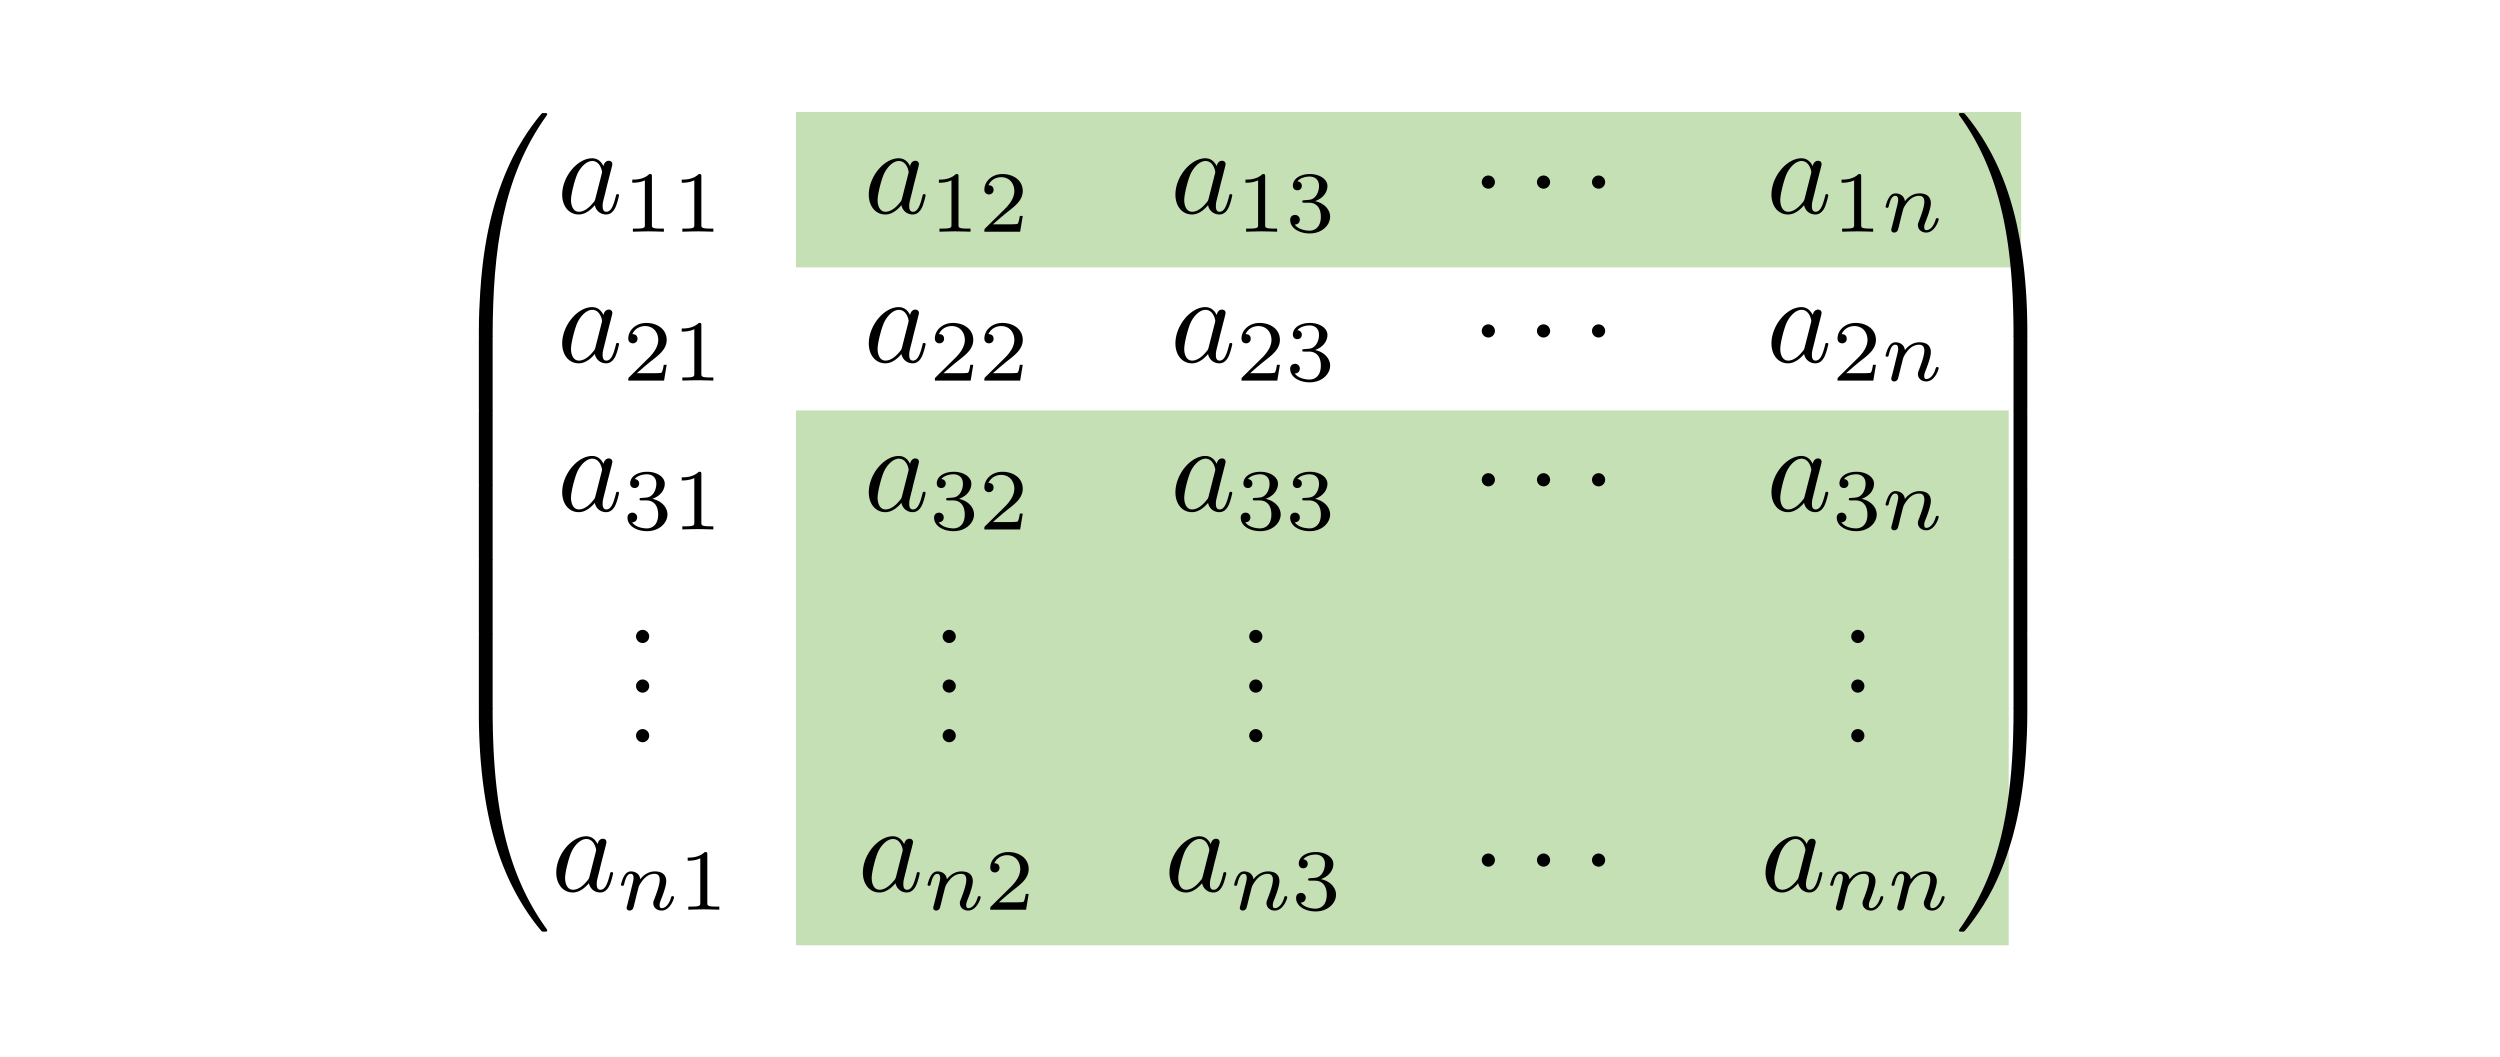 <?xml version="1.0" encoding="UTF-8"?>
<svg xmlns="http://www.w3.org/2000/svg" width="402" height="170" overflow="hidden">
  <path fill="#C5E0B4" d="M128 66h195v86H128zM128 18h197v25H128z"></path>
  <path d="M78.657 54.272c.439 0 .559 0 .559-.279.04-13.987 1.656-25.598 8.639-35.355.14-.18.14-.219.14-.259 0-.199-.14-.199-.46-.199-.319 0-.359 0-.399.039-.08.06-2.613 2.973-4.628 6.984-2.634 5.267-4.29 11.312-5.028 18.574-.06.619-.48 4.769-.48 9.498v.778c.02.219.14.219.56.219h1.097"></path>
  <path d="M79.216 54.408c0-.518-.02-.539-.56-.539H77.56c-.54 0-.56.02-.56.54V65.7c0 .518.02.538.56.538h1.097c.539 0 .559-.02.559-.538V54.408"></path>
  <path d="M79.216 66.378c0-.518-.02-.538-.56-.538H77.56c-.54 0-.56.02-.56.538v11.293c0 .519.02.539.56.539h1.097c.539 0 .559-.02.559-.539V66.378"></path>
  <path d="M79.216 78.349c0-.52-.02-.539-.56-.539H77.56c-.54 0-.56.02-.56.539V89.64c0 .52.02.54.56.54h1.097c.539 0 .559-.02.559-.54V78.35"></path>
  <path d="M79.216 90.319c0-.519-.02-.539-.56-.539H77.56c-.54 0-.56.02-.56.539v11.293c0 .519.02.538.56.538h1.097c.539 0 .559-.02.559-.538V90.319"></path>
  <path d="M79.216 102.282c0-.519-.02-.539-.56-.539H77.56c-.54 0-.56.02-.56.539v11.293c0 .519.02.538.56.538h1.097c.539 0 .559-.02.559-.538v-11.293"></path>
  <path d="M77.56 113.715c-.42 0-.54 0-.56.22v.778c0 12.19 2.176 19.333 2.794 21.348 1.357 4.43 3.572 9.098 6.904 13.208.299.36.379.459.459.499.04.02.06.04.378.04.32 0 .46 0 .46-.2 0-.04 0-.08-.12-.259-6.644-9.218-8.64-20.31-8.66-35.355 0-.28-.12-.28-.558-.28H77.56M97.046 26.728c-.359-.738-.938-1.277-1.836-1.277-2.334 0-4.808 2.933-4.808 5.846 0 1.875 1.097 3.192 2.654 3.192.399 0 1.396-.08 2.593-1.496.16.838.858 1.496 1.816 1.496.698 0 1.157-.459 1.477-1.097.339-.718.598-1.936.598-1.975 0-.2-.18-.2-.24-.2-.199 0-.219.08-.279.359-.339 1.297-.698 2.474-1.516 2.474-.539 0-.599-.519-.599-.918 0-.438.04-.598.26-1.476.22-.838.26-1.037.439-1.796l.718-2.793c.14-.559.14-.598.14-.678 0-.339-.24-.539-.579-.539-.479 0-.778.439-.838.878Zm-1.297 5.167c-.1.359-.1.399-.399.738-.878 1.098-1.696 1.417-2.254 1.417-.998 0-1.277-1.097-1.277-1.875 0-.998.638-3.452 1.097-4.369.619-1.178 1.517-1.916 2.315-1.916 1.296 0 1.576 1.636 1.576 1.756 0 .119-.04.239-.06.339l-.998 3.91M104.826 28.378c0-.377-.028-.391-.419-.391-.894.879-2.164.894-2.737.894v.503c.335 0 1.257 0 2.025-.391v7.12c0 .461 0 .643-1.396.643h-.53v.503c.25-.014 1.968-.057 2.484-.057.433 0 2.193.043 2.5.057v-.503h-.53c-1.397 0-1.397-.182-1.397-.643v-7.735M112.777 28.378c0-.377-.028-.391-.419-.391-.893.879-2.164.894-2.736.894v.503c.335 0 1.256 0 2.024-.391v7.12c0 .461 0 .643-1.396.643h-.53v.503a101.96 101.96 0 0 1 2.485-.057c.433 0 2.192.043 2.5.057v-.503h-.531c-1.397 0-1.397-.182-1.397-.643v-7.735M146.346 26.728c-.359-.738-.938-1.277-1.836-1.277-2.334 0-4.808 2.933-4.808 5.846 0 1.875 1.097 3.192 2.654 3.192.399 0 1.396-.08 2.594-1.496.16.838.857 1.496 1.815 1.496.698 0 1.157-.459 1.477-1.097.339-.718.598-1.936.598-1.975 0-.2-.18-.2-.24-.2-.199 0-.219.08-.279.359-.339 1.297-.698 2.474-1.516 2.474-.539 0-.599-.519-.599-.918 0-.438.04-.598.26-1.476.22-.838.26-1.037.439-1.796l.718-2.793c.14-.559.14-.598.14-.678 0-.339-.24-.539-.579-.539-.479 0-.778.439-.838.878Zm-1.297 5.167c-.1.359-.1.399-.399.738-.878 1.098-1.696 1.417-2.254 1.417-.998 0-1.277-1.097-1.277-1.875 0-.998.638-3.452 1.097-4.369.619-1.178 1.517-1.916 2.315-1.916 1.296 0 1.576 1.636 1.576 1.756 0 .119-.04.239-.06.339l-.998 3.91M154.126 28.378c0-.377-.028-.391-.419-.391-.894.879-2.164.894-2.737.894v.503c.335 0 1.257 0 2.025-.391v7.12c0 .461 0 .643-1.396.643h-.53v.503c.25-.014 1.968-.057 2.485-.057.433 0 2.192.043 2.499.057v-.503h-.53c-1.397 0-1.397-.182-1.397-.643v-7.735M164.458 34.718h-.475c-.041.306-.181 1.13-.363 1.27-.111.084-1.187.084-1.382.084h-2.569c1.466-1.299 1.955-1.69 2.792-2.346 1.034-.824 1.997-1.69 1.997-3.016 0-1.689-1.48-2.723-3.267-2.723-1.731 0-2.905 1.215-2.905 2.499 0 .713.601.782.74.782.336 0 .74-.237.74-.74 0-.251-.097-.74-.823-.74.433-.991 1.382-1.298 2.038-1.298 1.397 0 2.123 1.089 2.123 2.22 0 1.215-.866 2.178-1.312 2.681l-3.366 3.323c-.14.125-.14.154-.14.545h5.754l.418-2.541M195.653 26.728c-.359-.738-.937-1.277-1.835-1.277-2.335 0-4.809 2.933-4.809 5.846 0 1.875 1.098 3.192 2.654 3.192.399 0 1.397-.08 2.594-1.496a1.814 1.814 0 0 0 1.816 1.496c.698 0 1.156-.459 1.476-1.097.339-.718.598-1.936.598-1.975 0-.2-.179-.2-.239-.2-.2 0-.22.08-.28.359-.339 1.297-.698 2.474-1.516 2.474-.538 0-.598-.519-.598-.918 0-.438.039-.598.259-1.476.22-.838.259-1.037.439-1.796l.718-2.793c.14-.559.14-.598.14-.678 0-.339-.24-.539-.579-.539-.479 0-.778.439-.838.878Zm-1.297 5.167c-.099.359-.099.399-.399.738-.878 1.098-1.696 1.417-2.254 1.417-.998 0-1.277-1.097-1.277-1.875 0-.998.638-3.452 1.097-4.369.619-1.178 1.517-1.916 2.315-1.916 1.297 0 1.576 1.636 1.576 1.756 0 .119-.04.239-.06.339l-.998 3.91M203.433 28.378c0-.377-.028-.391-.419-.391-.894.879-2.164.894-2.737.894v.503c.335 0 1.257 0 2.025-.391v7.12c0 .461 0 .643-1.396.643h-.531v.503c.252-.014 1.969-.057 2.486-.057.433 0 2.192.043 2.499.057v-.503h-.531c-1.396 0-1.396-.182-1.396-.643v-7.735M210.519 32.595c1.089 0 1.871.754 1.871 2.248 0 1.731-1.005 2.248-1.815 2.248-.559 0-1.787-.154-2.374-.978.657-.027.81-.488.81-.781a.749.749 0 0 0-.768-.768c-.391 0-.782.237-.782.81 0 1.312 1.452 2.164 3.142 2.164 1.941 0 3.281-1.298 3.281-2.695 0-1.089-.894-2.178-2.429-2.499 1.465-.531 1.996-1.578 1.996-2.43 0-1.103-1.27-1.927-2.82-1.927-1.55 0-2.737.754-2.737 1.871 0 .475.307.74.726.74a.69.69 0 0 0 .712-.712c0-.405-.279-.698-.712-.726.489-.615 1.452-.768 1.969-.768.628 0 1.507.307 1.507 1.522 0 .587-.195 1.228-.558 1.662-.461.53-.852.558-1.55.6-.349.028-.376.028-.446.042-.028 0-.14.028-.14.181 0 .196.125.196.363.196h.754M240.384 29.282c0-.579-.479-1.058-1.057-1.058-.579 0-1.058.479-1.058 1.058 0 .578.479 1.057 1.058 1.057.578 0 1.057-.479 1.057-1.057M249.258 29.282c0-.579-.479-1.058-1.058-1.058-.579 0-1.058.479-1.058 1.058 0 .578.479 1.057 1.058 1.057.579 0 1.058-.479 1.058-1.057M258.109 29.282c0-.579-.479-1.058-1.057-1.058-.579 0-1.058.479-1.058 1.058 0 .578.479 1.057 1.058 1.057.578 0 1.057-.479 1.057-1.057M291.495 26.728c-.359-.738-.938-1.277-1.836-1.277-2.334 0-4.808 2.933-4.808 5.846 0 1.875 1.097 3.192 2.654 3.192.398 0 1.396-.08 2.593-1.496.16.838.858 1.496 1.816 1.496.698 0 1.157-.459 1.477-1.097.338-.718.597-1.936.597-1.975 0-.2-.179-.2-.239-.2-.199 0-.219.08-.279.359-.339 1.297-.698 2.474-1.516 2.474-.539 0-.599-.519-.599-.918 0-.438.04-.598.26-1.476.219-.838.259-1.037.438-1.796l.719-2.793c.14-.559.14-.598.14-.678 0-.339-.24-.539-.579-.539-.479 0-.778.439-.838.878Zm-1.297 5.167c-.1.359-.1.399-.399.738-.878 1.098-1.696 1.417-2.254 1.417-.998 0-1.277-1.097-1.277-1.875 0-.998.638-3.452 1.096-4.369.619-1.178 1.517-1.916 2.315-1.916 1.297 0 1.576 1.636 1.576 1.756 0 .119-.039.239-.06.339l-.997 3.91M299.275 28.378c0-.377-.028-.391-.419-.391-.894.879-2.164.894-2.737.894v.503c.335 0 1.257 0 2.024-.391v7.12c0 .461 0 .643-1.395.643h-.531v.503c.251-.014 1.969-.057 2.485-.057.433 0 2.193.043 2.5.057v-.503h-.531c-1.396 0-1.396-.182-1.396-.643v-7.735M304.252 36.379c-.056.182-.14.53-.14.572 0 .308.251.447.475.447a.685.685 0 0 0 .545-.307c.07-.125.181-.573.251-.866.07-.265.224-.907.307-1.257.084-.307.168-.614.238-.935.153-.572.181-.684.586-1.256.391-.559 1.047-1.285 2.094-1.285.81 0 .824.712.824.977 0 .838-.6 2.388-.824 2.975-.153.39-.209.516-.209.754 0 .739.614 1.2 1.327 1.2 1.396 0 2.01-1.927 2.01-2.136 0-.181-.181-.181-.224-.181-.195 0-.208.083-.265.237-.321 1.117-.921 1.689-1.48 1.689-.293 0-.349-.195-.349-.489 0-.32.07-.502.321-1.131.168-.432.741-1.912.741-2.695 0-1.354-1.076-1.591-1.815-1.591-1.16 0-1.941.712-2.361 1.271-.097-.964-.921-1.271-1.493-1.271-.601 0-.922.433-1.104.754-.307.517-.502 1.313-.502 1.383 0 .181.195.181.237.181.195 0 .21-.042.307-.419.21-.824.475-1.508 1.02-1.508.363 0 .46.307.46.684 0 .265-.125.782-.223 1.159s-.237.95-.307 1.257l-.447 1.787M97.046 50.662c-.359-.739-.938-1.277-1.836-1.277-2.334 0-4.808 2.932-4.808 5.845 0 1.875 1.097 3.193 2.654 3.193.399 0 1.396-.08 2.593-1.497.16.838.858 1.497 1.816 1.497.698 0 1.157-.46 1.477-1.098.339-.718.598-1.935.598-1.975 0-.2-.18-.2-.24-.2-.199 0-.219.08-.279.36-.339 1.297-.698 2.473-1.516 2.473-.539 0-.599-.518-.599-.917 0-.439.04-.599.26-1.477.22-.838.26-1.037.439-1.795L98.323 51c.14-.56.14-.599.14-.679 0-.339-.24-.538-.579-.538-.479 0-.778.438-.838.878Zm-1.297 5.166c-.1.36-.1.4-.399.739-.878 1.097-1.696 1.416-2.254 1.416-.998 0-1.277-1.096-1.277-1.875 0-.998.638-3.451 1.097-4.37.619-1.177 1.517-1.915 2.315-1.915 1.296 0 1.576 1.637 1.576 1.756 0 .12-.04.24-.06.34l-.998 3.91M107.2 58.658h-.475c-.042.307-.182 1.131-.363 1.27-.112.084-1.187.084-1.382.084h-2.57c1.466-1.298 1.955-1.69 2.793-2.345 1.033-.824 1.997-1.69 1.997-3.017 0-1.689-1.48-2.722-3.268-2.722-1.731 0-2.904 1.215-2.904 2.499 0 .712.6.782.74.782.335 0 .74-.238.74-.74 0-.251-.098-.74-.824-.74.433-.992 1.383-1.299 2.039-1.299 1.396 0 2.122 1.09 2.122 2.22 0 1.215-.865 2.179-1.312 2.682l-3.365 3.323c-.14.125-.14.153-.14.544h5.753l.419-2.54M112.777 52.319c0-.378-.028-.391-.419-.391-.893.88-2.164.894-2.736.894v.502c.335 0 1.256 0 2.024-.39v7.12c0 .461 0 .643-1.396.643h-.53v.502c.25-.013 1.968-.056 2.485-.056.433 0 2.192.043 2.5.056v-.502h-.531c-1.397 0-1.397-.182-1.397-.643v-7.735M146.346 50.662c-.359-.739-.938-1.277-1.836-1.277-2.334 0-4.808 2.932-4.808 5.845 0 1.875 1.097 3.193 2.654 3.193.399 0 1.396-.08 2.594-1.497.16.838.857 1.497 1.815 1.497.698 0 1.157-.46 1.477-1.098.339-.718.598-1.935.598-1.975 0-.2-.18-.2-.24-.2-.199 0-.219.08-.279.36-.339 1.297-.698 2.473-1.516 2.473-.539 0-.599-.518-.599-.917 0-.439.04-.599.26-1.477.22-.838.26-1.037.439-1.795l.718-2.793c.14-.56.14-.599.14-.679 0-.339-.24-.538-.579-.538-.479 0-.778.438-.838.878Zm-1.297 5.166c-.1.36-.1.4-.399.739-.878 1.097-1.696 1.416-2.254 1.416-.998 0-1.277-1.096-1.277-1.875 0-.998.638-3.451 1.097-4.37.619-1.177 1.517-1.915 2.315-1.915 1.296 0 1.576 1.637 1.576 1.756 0 .12-.04.24-.06.34l-.998 3.91M156.5 58.658h-.475c-.042.307-.182 1.131-.363 1.27-.112.084-1.187.084-1.382.084h-2.57c1.466-1.298 1.955-1.69 2.793-2.345 1.034-.824 1.996-1.69 1.996-3.017 0-1.689-1.48-2.722-3.267-2.722-1.731 0-2.904 1.215-2.904 2.499 0 .712.6.782.74.782.335 0 .74-.238.74-.74 0-.251-.097-.74-.823-.74.432-.992 1.382-1.299 2.038-1.299 1.396 0 2.122 1.09 2.122 2.22 0 1.215-.865 2.179-1.312 2.682l-3.365 3.323c-.14.125-.14.153-.14.544h5.753l.418-2.54M164.458 58.658h-.475c-.041.307-.181 1.131-.363 1.27-.111.084-1.187.084-1.382.084h-2.569c1.466-1.298 1.955-1.69 2.792-2.345 1.034-.824 1.997-1.69 1.997-3.017 0-1.689-1.48-2.722-3.267-2.722-1.731 0-2.905 1.215-2.905 2.499 0 .712.601.782.74.782.336 0 .74-.238.74-.74 0-.251-.097-.74-.823-.74.433-.992 1.382-1.299 2.038-1.299 1.397 0 2.123 1.09 2.123 2.22 0 1.215-.866 2.179-1.312 2.682l-3.366 3.323c-.14.125-.14.153-.14.544h5.754l.418-2.54M195.653 50.662c-.359-.739-.937-1.277-1.835-1.277-2.335 0-4.809 2.932-4.809 5.845 0 1.875 1.098 3.193 2.654 3.193.399 0 1.397-.08 2.594-1.497a1.814 1.814 0 0 0 1.816 1.497c.698 0 1.156-.46 1.476-1.098.339-.718.598-1.935.598-1.975 0-.2-.179-.2-.239-.2-.2 0-.22.08-.28.36-.339 1.297-.698 2.473-1.516 2.473-.538 0-.598-.518-.598-.917 0-.439.039-.599.259-1.477.22-.838.259-1.037.439-1.795L196.93 51c.14-.56.14-.599.14-.679 0-.339-.24-.538-.579-.538-.479 0-.778.438-.838.878Zm-1.297 5.166c-.099.36-.099.4-.399.739-.878 1.097-1.696 1.416-2.254 1.416-.998 0-1.277-1.096-1.277-1.875 0-.998.638-3.451 1.097-4.37.619-1.177 1.517-1.915 2.315-1.915 1.297 0 1.576 1.637 1.576 1.756 0 .12-.04.24-.06.34l-.998 3.91M205.807 58.658h-.475c-.042.307-.182 1.131-.363 1.27-.112.084-1.187.084-1.382.084h-2.569c1.465-1.298 1.955-1.69 2.792-2.345 1.034-.824 1.997-1.69 1.997-3.017 0-1.689-1.48-2.722-3.267-2.722-1.732 0-2.905 1.215-2.905 2.499 0 .712.601.782.74.782.335 0 .74-.238.74-.74 0-.251-.097-.74-.823-.74.433-.992 1.382-1.299 2.038-1.299 1.397 0 2.123 1.09 2.123 2.22 0 1.215-.866 2.179-1.313 2.682l-3.365 3.323c-.14.125-.14.153-.14.544h5.753l.419-2.54M210.519 56.536c1.089 0 1.871.754 1.871 2.248 0 1.731-1.005 2.247-1.815 2.247-.559 0-1.787-.153-2.374-.977.657-.027.81-.488.81-.781a.749.749 0 0 0-.768-.769c-.391 0-.782.238-.782.81 0 1.313 1.452 2.165 3.142 2.165 1.941 0 3.281-1.299 3.281-2.695 0-1.09-.894-2.178-2.429-2.5 1.465-.53 1.996-1.578 1.996-2.43 0-1.102-1.27-1.926-2.82-1.926-1.55 0-2.737.754-2.737 1.87 0 .476.307.74.726.74.433 0 .712-.32.712-.711 0-.406-.279-.699-.712-.727.489-.614 1.452-.768 1.969-.768.628 0 1.507.308 1.507 1.522 0 .587-.195 1.229-.558 1.663-.461.53-.852.558-1.55.6-.349.028-.376.028-.446.041-.028 0-.14.028-.14.182 0 .196.125.196.363.196h.754M240.384 53.215c0-.579-.479-1.058-1.057-1.058-.579 0-1.058.48-1.058 1.058 0 .579.479 1.058 1.058 1.058.578 0 1.057-.48 1.057-1.058M249.258 53.215c0-.579-.479-1.058-1.058-1.058-.579 0-1.058.48-1.058 1.058 0 .579.479 1.058 1.058 1.058.579 0 1.058-.48 1.058-1.058M258.109 53.215c0-.579-.479-1.058-1.057-1.058-.579 0-1.058.48-1.058 1.058 0 .579.479 1.058 1.058 1.058.578 0 1.057-.48 1.057-1.058M291.495 50.662c-.359-.739-.938-1.277-1.836-1.277-2.334 0-4.808 2.932-4.808 5.845 0 1.875 1.097 3.193 2.654 3.193.398 0 1.396-.08 2.593-1.497.16.838.858 1.497 1.816 1.497.698 0 1.157-.46 1.477-1.098.338-.718.597-1.935.597-1.975 0-.2-.179-.2-.239-.2-.199 0-.219.08-.279.36-.339 1.297-.698 2.473-1.516 2.473-.539 0-.599-.518-.599-.917 0-.439.04-.599.26-1.477.219-.838.259-1.037.438-1.795l.719-2.793c.14-.56.14-.599.14-.679 0-.339-.24-.538-.579-.538-.479 0-.778.438-.838.878Zm-1.297 5.166c-.1.36-.1.4-.399.739-.878 1.097-1.696 1.416-2.254 1.416-.998 0-1.277-1.096-1.277-1.875 0-.998.638-3.451 1.096-4.37.619-1.177 1.517-1.915 2.315-1.915 1.297 0 1.576 1.637 1.576 1.756 0 .12-.039.24-.06.34l-.997 3.91M301.648 58.658h-.474c-.042.307-.182 1.131-.363 1.27-.112.084-1.187.084-1.383.084h-2.569c1.466-1.298 1.955-1.69 2.793-2.345 1.033-.824 1.996-1.69 1.996-3.017 0-1.689-1.48-2.722-3.267-2.722-1.731 0-2.905 1.215-2.905 2.499 0 .712.601.782.741.782.335 0 .74-.238.74-.74 0-.251-.098-.74-.824-.74.433-.992 1.382-1.299 2.039-1.299 1.396 0 2.122 1.09 2.122 2.22 0 1.215-.866 2.179-1.312 2.682l-3.366 3.323c-.14.125-.14.153-.14.544h5.754l.418-2.54M304.252 60.32c-.056.181-.14.53-.14.572 0 .307.251.447.475.447a.685.685 0 0 0 .545-.308c.07-.125.181-.572.251-.865.07-.265.224-.908.307-1.257.084-.307.168-.614.238-.935.153-.573.181-.684.586-1.257.391-.559 1.047-1.285 2.094-1.285.81 0 .824.713.824.978 0 .837-.6 2.387-.824 2.974-.153.39-.209.517-.209.754 0 .74.614 1.2 1.327 1.2 1.396 0 2.01-1.926 2.01-2.135 0-.182-.181-.182-.224-.182-.195 0-.208.084-.265.237-.321 1.117-.921 1.69-1.48 1.69-.293 0-.349-.195-.349-.49 0-.32.07-.501.321-1.13.168-.433.741-1.913.741-2.695 0-1.354-1.076-1.592-1.815-1.592-1.16 0-1.941.713-2.361 1.271-.097-.963-.921-1.27-1.493-1.27-.601 0-.922.432-1.104.753-.307.517-.502 1.313-.502 1.383 0 .182.195.182.237.182.195 0 .21-.043.307-.42.21-.823.475-1.508 1.02-1.508.363 0 .46.308.46.685 0 .265-.125.782-.223 1.158-.098.378-.237.95-.307 1.257l-.447 1.788M97.046 74.595c-.359-.738-.938-1.277-1.836-1.277-2.334 0-4.808 2.933-4.808 5.846 0 1.875 1.097 3.192 2.654 3.192.399 0 1.396-.08 2.593-1.497.16.839.858 1.497 1.816 1.497.698 0 1.157-.46 1.477-1.097.339-.719.598-1.936.598-1.976 0-.2-.18-.2-.24-.2-.199 0-.219.08-.279.36-.339 1.297-.698 2.474-1.516 2.474-.539 0-.599-.519-.599-.918 0-.439.04-.598.26-1.476.22-.838.26-1.038.439-1.796l.718-2.793c.14-.559.14-.598.14-.678 0-.34-.24-.54-.579-.54-.479 0-.778.44-.838.879Zm-1.297 5.167c-.1.36-.1.4-.399.738-.878 1.098-1.696 1.417-2.254 1.417-.998 0-1.277-1.097-1.277-1.876 0-.997.638-3.451 1.097-4.369.619-1.177 1.517-1.915 2.315-1.915 1.296 0 1.576 1.636 1.576 1.755 0 .12-.04.24-.06.34l-.998 3.91M103.96 80.469c1.09 0 1.871.754 1.871 2.248 0 1.731-1.005 2.248-1.815 2.248-.558 0-1.787-.154-2.374-.977.657-.028.81-.49.81-.782a.749.749 0 0 0-.768-.768c-.39 0-.782.237-.782.81 0 1.312 1.453 2.164 3.142 2.164 1.94 0 3.281-1.299 3.281-2.695 0-1.09-.893-2.178-2.43-2.5 1.467-.53 1.998-1.577 1.998-2.43 0-1.102-1.271-1.926-2.821-1.926-1.55 0-2.737.754-2.737 1.871 0 .475.307.74.726.74a.69.69 0 0 0 .712-.712c0-.405-.279-.698-.712-.726.489-.615 1.452-.768 1.969-.768.628 0 1.508.307 1.508 1.522 0 .586-.195 1.229-.558 1.662-.461.53-.852.558-1.55.6-.35.028-.377.028-.447.042-.028 0-.14.028-.14.181 0 .196.126.196.363.196h.754M112.777 76.252c0-.377-.028-.391-.419-.391-.893.88-2.164.894-2.736.894v.503c.335 0 1.256 0 2.024-.391v7.12c0 .461 0 .643-1.396.643h-.53v.503a102.61 102.61 0 0 1 2.485-.056c.433 0 2.192.042 2.5.056v-.503h-.531c-1.397 0-1.397-.182-1.397-.642v-7.736M146.346 74.595c-.359-.738-.938-1.277-1.836-1.277-2.334 0-4.808 2.933-4.808 5.846 0 1.875 1.097 3.192 2.654 3.192.399 0 1.396-.08 2.594-1.497.16.839.857 1.497 1.815 1.497.698 0 1.157-.46 1.477-1.097.339-.719.598-1.936.598-1.976 0-.2-.18-.2-.24-.2-.199 0-.219.08-.279.36-.339 1.297-.698 2.474-1.516 2.474-.539 0-.599-.519-.599-.918 0-.439.04-.598.26-1.476.22-.838.26-1.038.439-1.796l.718-2.793c.14-.559.14-.598.14-.678 0-.34-.24-.54-.579-.54-.479 0-.778.44-.838.879Zm-1.297 5.167c-.1.36-.1.4-.399.738-.878 1.098-1.696 1.417-2.254 1.417-.998 0-1.277-1.097-1.277-1.876 0-.997.638-3.451 1.097-4.369.619-1.177 1.517-1.915 2.315-1.915 1.296 0 1.576 1.636 1.576 1.755 0 .12-.04.24-.06.34l-.998 3.91M153.26 80.469c1.09 0 1.871.754 1.871 2.248 0 1.731-1.005 2.248-1.815 2.248-.558 0-1.787-.154-2.374-.977.657-.028.81-.49.81-.782a.749.749 0 0 0-.767-.768c-.392 0-.783.237-.783.81 0 1.312 1.452 2.164 3.142 2.164 1.941 0 3.281-1.299 3.281-2.695 0-1.09-.893-2.178-2.429-2.5 1.466-.53 1.997-1.577 1.997-2.43 0-1.102-1.27-1.926-2.82-1.926-1.55 0-2.738.754-2.738 1.871 0 .475.307.74.726.74a.69.69 0 0 0 .713-.712c0-.405-.28-.698-.713-.726.49-.615 1.452-.768 1.97-.768.627 0 1.507.307 1.507 1.522 0 .586-.195 1.229-.558 1.662-.461.53-.852.558-1.55.6-.35.028-.377.028-.447.042-.028 0-.14.028-.14.181 0 .196.126.196.363.196h.754M164.458 82.591h-.475c-.041.308-.181 1.131-.363 1.271-.111.084-1.187.084-1.382.084h-2.569c1.466-1.299 1.955-1.69 2.792-2.346 1.034-.824 1.997-1.69 1.997-3.016 0-1.69-1.48-2.723-3.267-2.723-1.731 0-2.905 1.215-2.905 2.5 0 .712.601.781.74.781.336 0 .74-.237.74-.74 0-.25-.097-.74-.823-.74.433-.991 1.382-1.298 2.038-1.298 1.397 0 2.123 1.089 2.123 2.22 0 1.215-.866 2.178-1.312 2.68l-3.366 3.324c-.14.126-.14.154-.14.545h5.754l.418-2.542M195.653 74.595c-.359-.738-.937-1.277-1.835-1.277-2.335 0-4.809 2.933-4.809 5.846 0 1.875 1.098 3.192 2.654 3.192.399 0 1.397-.08 2.594-1.497a1.814 1.814 0 0 0 1.816 1.497c.698 0 1.156-.46 1.476-1.097.339-.719.598-1.936.598-1.976 0-.2-.179-.2-.239-.2-.2 0-.22.08-.28.36-.339 1.297-.698 2.474-1.516 2.474-.538 0-.598-.519-.598-.918 0-.439.039-.598.259-1.476.22-.838.259-1.038.439-1.796l.718-2.793c.14-.559.14-.598.14-.678 0-.34-.24-.54-.579-.54-.479 0-.778.44-.838.879Zm-1.297 5.167c-.099.36-.099.4-.399.738-.878 1.098-1.696 1.417-2.254 1.417-.998 0-1.277-1.097-1.277-1.876 0-.997.638-3.451 1.097-4.369.619-1.177 1.517-1.915 2.315-1.915 1.297 0 1.576 1.636 1.576 1.755 0 .12-.04.24-.06.34l-.998 3.91M202.568 80.469c1.089 0 1.87.754 1.87 2.248 0 1.731-1.005 2.248-1.815 2.248-.558 0-1.787-.154-2.374-.977.657-.028.811-.49.811-.782a.749.749 0 0 0-.768-.768c-.391 0-.782.237-.782.81 0 1.312 1.452 2.164 3.141 2.164 1.941 0 3.282-1.299 3.282-2.695 0-1.09-.894-2.178-2.43-2.5 1.466-.53 1.997-1.577 1.997-2.43 0-1.102-1.271-1.926-2.821-1.926-1.55 0-2.737.754-2.737 1.871 0 .475.307.74.726.74a.69.69 0 0 0 .713-.712c0-.405-.28-.698-.713-.726.49-.615 1.452-.768 1.97-.768.628 0 1.507.307 1.507 1.522 0 .586-.195 1.229-.558 1.662-.461.53-.852.558-1.55.6-.349.028-.377.028-.447.042-.028 0-.139.028-.139.181 0 .196.125.196.363.196h.754M210.519 80.469c1.089 0 1.871.754 1.871 2.248 0 1.731-1.005 2.248-1.815 2.248-.559 0-1.787-.154-2.374-.977.657-.028.81-.49.81-.782a.749.749 0 0 0-.768-.768c-.391 0-.782.237-.782.81 0 1.312 1.452 2.164 3.142 2.164 1.941 0 3.281-1.299 3.281-2.695 0-1.09-.894-2.178-2.429-2.5 1.465-.53 1.996-1.577 1.996-2.43 0-1.102-1.27-1.926-2.82-1.926-1.55 0-2.737.754-2.737 1.871 0 .475.307.74.726.74a.689.689 0 0 0 .712-.712c0-.405-.279-.698-.712-.726.489-.615 1.452-.768 1.969-.768.628 0 1.507.307 1.507 1.522 0 .586-.195 1.229-.558 1.662-.461.53-.852.558-1.55.6-.349.028-.376.028-.446.042-.028 0-.14.028-.14.181 0 .196.125.196.363.196h.754M240.384 77.149c0-.58-.479-1.058-1.057-1.058-.579 0-1.058.479-1.058 1.058 0 .578.479 1.057 1.058 1.057.578 0 1.057-.479 1.057-1.057M249.258 77.149c0-.58-.479-1.058-1.058-1.058-.579 0-1.058.479-1.058 1.058 0 .578.479 1.057 1.058 1.057.579 0 1.058-.479 1.058-1.057M258.109 77.149c0-.58-.479-1.058-1.057-1.058-.579 0-1.058.479-1.058 1.058 0 .578.479 1.057 1.058 1.057.578 0 1.057-.479 1.057-1.057M291.495 74.595c-.359-.738-.938-1.277-1.836-1.277-2.334 0-4.808 2.933-4.808 5.846 0 1.875 1.097 3.192 2.654 3.192.398 0 1.396-.08 2.593-1.497.16.839.858 1.497 1.816 1.497.698 0 1.157-.46 1.477-1.097.338-.719.597-1.936.597-1.976 0-.2-.179-.2-.239-.2-.199 0-.219.08-.279.36-.339 1.297-.698 2.474-1.516 2.474-.539 0-.599-.519-.599-.918 0-.439.04-.598.26-1.476.219-.838.259-1.038.438-1.796l.719-2.793c.14-.559.14-.598.14-.678 0-.34-.24-.54-.579-.54-.479 0-.778.44-.838.879Zm-1.297 5.167c-.1.36-.1.4-.399.738-.878 1.098-1.696 1.417-2.254 1.417-.998 0-1.277-1.097-1.277-1.876 0-.997.638-3.451 1.096-4.369.619-1.177 1.517-1.915 2.315-1.915 1.297 0 1.576 1.636 1.576 1.755 0 .12-.039.24-.06.34l-.997 3.91M298.409 80.469c1.089 0 1.871.754 1.871 2.248 0 1.731-1.005 2.248-1.815 2.248-.558 0-1.787-.154-2.374-.977.657-.028.81-.49.81-.782a.749.749 0 0 0-.768-.768c-.391 0-.782.237-.782.81 0 1.312 1.452 2.164 3.142 2.164 1.941 0 3.281-1.299 3.281-2.695 0-1.09-.894-2.178-2.429-2.5 1.466-.53 1.996-1.577 1.996-2.43 0-1.102-1.27-1.926-2.82-1.926-1.55 0-2.737.754-2.737 1.871 0 .475.307.74.726.74a.689.689 0 0 0 .712-.712c0-.405-.279-.698-.712-.726.489-.615 1.452-.768 1.969-.768.628 0 1.508.307 1.508 1.522 0 .586-.196 1.229-.559 1.662-.461.53-.852.558-1.55.6-.349.028-.376.028-.446.042-.028 0-.14.028-.14.181 0 .196.125.196.363.196h.754M304.252 84.253c-.056.181-.14.53-.14.572 0 .308.251.447.475.447a.685.685 0 0 0 .545-.307c.07-.126.181-.572.251-.866.07-.265.224-.907.307-1.256.084-.307.168-.615.238-.936.153-.572.181-.684.586-1.257.391-.558 1.047-1.284 2.094-1.284.81 0 .824.712.824.977 0 .838-.6 2.388-.824 2.974-.153.391-.209.517-.209.754 0 .74.614 1.201 1.327 1.201 1.396 0 2.01-1.927 2.01-2.136 0-.182-.181-.182-.224-.182-.195 0-.208.084-.265.238-.321 1.117-.921 1.69-1.48 1.69-.293 0-.349-.196-.349-.49 0-.32.07-.502.321-1.13.168-.433.741-1.913.741-2.695 0-1.355-1.076-1.592-1.815-1.592-1.16 0-1.941.712-2.361 1.27-.097-.963-.921-1.27-1.493-1.27-.601 0-.922.433-1.104.754-.307.516-.502 1.312-.502 1.382 0 .182.195.182.237.182.195 0 .21-.042.307-.42.21-.823.475-1.507 1.02-1.507.363 0 .46.307.46.684 0 .265-.125.782-.223 1.159s-.237.95-.307 1.257l-.447 1.787M104.39 102.34c0-.578-.48-1.057-1.058-1.057-.578 0-1.057.479-1.057 1.057 0 .579.478 1.058 1.057 1.058s1.058-.48 1.058-1.058M104.39 110.32c0-.578-.48-1.057-1.058-1.057-.578 0-1.057.479-1.057 1.058 0 .578.478 1.057 1.057 1.057s1.058-.479 1.058-1.057M104.39 118.294c0-.58-.48-1.058-1.058-1.058-.578 0-1.057.479-1.057 1.058 0 .578.478 1.057 1.057 1.057s1.058-.479 1.058-1.057M153.69 102.34c0-.578-.48-1.057-1.058-1.057-.579 0-1.058.479-1.058 1.057 0 .579.48 1.058 1.058 1.058.579 0 1.058-.48 1.058-1.058M153.69 110.32c0-.578-.48-1.057-1.058-1.057-.579 0-1.058.479-1.058 1.058 0 .578.48 1.057 1.058 1.057.579 0 1.058-.479 1.058-1.057M153.69 118.294c0-.58-.48-1.058-1.058-1.058-.579 0-1.058.479-1.058 1.058 0 .578.48 1.057 1.058 1.057.579 0 1.058-.479 1.058-1.057M202.99 102.34c0-.578-.479-1.057-1.058-1.057-.579 0-1.058.479-1.058 1.057 0 .579.479 1.058 1.058 1.058.579 0 1.058-.48 1.058-1.058M202.99 110.32c0-.578-.479-1.057-1.058-1.057-.579 0-1.058.479-1.058 1.058 0 .578.479 1.057 1.058 1.057.579 0 1.058-.479 1.058-1.057M202.99 118.294c0-.58-.479-1.058-1.058-1.058-.579 0-1.058.479-1.058 1.058 0 .578.479 1.057 1.058 1.057.579 0 1.058-.479 1.058-1.057M299.796 102.34c0-.578-.479-1.057-1.057-1.057-.579 0-1.058.479-1.058 1.057 0 .579.479 1.058 1.058 1.058.578 0 1.057-.48 1.057-1.058M299.796 110.32c0-.578-.479-1.057-1.057-1.057-.579 0-1.058.479-1.058 1.058 0 .578.479 1.057 1.058 1.057.578 0 1.057-.479 1.057-1.057M299.796 118.294c0-.58-.479-1.058-1.057-1.058-.579 0-1.058.479-1.058 1.058 0 .578.479 1.057 1.058 1.057.578 0 1.057-.479 1.057-1.057M96.095 135.75c-.359-.738-.937-1.277-1.835-1.277-2.335 0-4.809 2.933-4.809 5.846 0 1.875 1.098 3.192 2.654 3.192.399 0 1.397-.08 2.594-1.496.16.838.858 1.496 1.815 1.496.699 0 1.158-.459 1.477-1.097.34-.719.598-1.936.598-1.976 0-.2-.18-.2-.239-.2-.2 0-.22.08-.28.36-.338 1.297-.698 2.474-1.516 2.474-.538 0-.598-.519-.598-.918 0-.439.04-.598.26-1.476.219-.838.259-1.038.438-1.796l.718-2.793c.14-.559.14-.599.14-.678 0-.34-.24-.54-.579-.54-.479 0-.778.44-.838.879Zm-1.296 5.167c-.1.36-.1.4-.4.738-.877 1.098-1.695 1.417-2.254 1.417-.998 0-1.277-1.097-1.277-1.876 0-.997.639-3.451 1.097-4.369.619-1.177 1.517-1.915 2.315-1.915 1.297 0 1.576 1.636 1.576 1.756 0 .12-.04.239-.06.339l-.997 3.91M100.901 145.4c-.056.182-.14.531-.14.573 0 .307.252.447.475.447a.685.685 0 0 0 .545-.307c.07-.126.181-.573.251-.866.07-.265.224-.907.307-1.257.084-.307.168-.614.238-.935.153-.573.181-.684.586-1.257.391-.558 1.047-1.284 2.095-1.284.81 0 .824.712.824.977 0 .838-.6 2.388-.824 2.974-.154.391-.21.517-.21.754 0 .74.615 1.201 1.327 1.201 1.396 0 2.01-1.927 2.01-2.136 0-.182-.181-.182-.223-.182-.196 0-.21.084-.265.238-.322 1.117-.922 1.69-1.48 1.69-.294 0-.35-.196-.35-.49 0-.32.07-.502.322-1.13.167-.434.74-1.914.74-2.695 0-1.355-1.075-1.592-1.816-1.592-1.159 0-1.94.712-2.36 1.27-.097-.963-.92-1.27-1.493-1.27-.6 0-.922.432-1.103.754-.308.516-.503 1.312-.503 1.382 0 .182.195.182.237.182.196 0 .21-.042.308-.42.209-.823.474-1.507 1.019-1.507.363 0 .46.307.46.684 0 .265-.125.782-.223 1.159s-.237.95-.307 1.256l-.447 1.788M113.735 137.4c0-.377-.028-.391-.419-.391-.893.88-2.164.894-2.737.894v.502c.336 0 1.257 0 2.025-.39v7.12c0 .461 0 .643-1.396.643h-.53v.502c.25-.014 1.968-.055 2.485-.055.433 0 2.192.041 2.5.055v-.502h-.531c-1.397 0-1.397-.182-1.397-.642V137.4M145.395 135.75c-.359-.738-.937-1.277-1.835-1.277-2.334 0-4.809 2.933-4.809 5.846 0 1.875 1.098 3.192 2.654 3.192.399 0 1.397-.08 2.594-1.496.16.838.858 1.496 1.815 1.496.699 0 1.158-.459 1.477-1.097.34-.719.598-1.936.598-1.976 0-.2-.18-.2-.239-.2-.2 0-.22.08-.28.36-.339 1.297-.698 2.474-1.516 2.474-.538 0-.598-.519-.598-.918 0-.439.04-.598.26-1.476.219-.838.258-1.038.438-1.796l.718-2.793c.14-.559.14-.599.14-.678 0-.34-.24-.54-.579-.54-.478 0-.778.44-.838.879Zm-1.296 5.167c-.1.36-.1.4-.4.738-.877 1.098-1.695 1.417-2.254 1.417-.998 0-1.277-1.097-1.277-1.876 0-.997.638-3.451 1.097-4.369.619-1.177 1.517-1.915 2.315-1.915 1.297 0 1.576 1.636 1.576 1.756 0 .12-.04.239-.06.339l-.997 3.91M150.201 145.4c-.055.182-.14.531-.14.573 0 .307.252.447.475.447a.686.686 0 0 0 .545-.307c.07-.126.182-.573.251-.866.07-.265.224-.907.307-1.257.084-.307.168-.614.238-.935.153-.573.181-.684.586-1.257.391-.558 1.047-1.284 2.095-1.284.81 0 .824.712.824.977 0 .838-.601 2.388-.824 2.974-.154.391-.21.517-.21.754 0 .74.614 1.201 1.327 1.201 1.396 0 2.01-1.927 2.01-2.136 0-.182-.18-.182-.223-.182-.195 0-.21.084-.265.238-.322 1.117-.922 1.69-1.48 1.69-.294 0-.35-.196-.35-.49 0-.32.07-.502.321-1.13.168-.434.74-1.914.74-2.695 0-1.355-1.075-1.592-1.814-1.592-1.16 0-1.941.712-2.36 1.27-.098-.963-.922-1.27-1.494-1.27-.6 0-.922.432-1.103.754-.307.516-.503 1.312-.503 1.382 0 .182.196.182.237.182.196 0 .21-.042.307-.42.21-.823.475-1.507 1.02-1.507.363 0 .46.307.46.684 0 .265-.125.782-.223 1.159s-.237.95-.307 1.256l-.447 1.788M165.409 143.74h-.475c-.042.306-.181 1.13-.363 1.27-.112.084-1.187.084-1.382.084h-2.57c1.466-1.299 1.956-1.69 2.793-2.346 1.034-.824 1.997-1.69 1.997-3.016 0-1.69-1.48-2.723-3.267-2.723-1.732 0-2.905 1.215-2.905 2.5 0 .711.6.781.74.781.335 0 .74-.237.74-.74 0-.251-.097-.74-.823-.74.433-.991 1.382-1.298 2.038-1.298 1.397 0 2.123 1.089 2.123 2.22 0 1.215-.866 2.178-1.313 2.68l-3.365 3.324c-.14.126-.14.154-.14.544h5.753l.419-2.54M194.696 135.75c-.36-.738-.938-1.277-1.836-1.277-2.335 0-4.809 2.933-4.809 5.846 0 1.875 1.098 3.192 2.654 3.192.399 0 1.397-.08 2.594-1.496a1.814 1.814 0 0 0 1.816 1.496c.698 0 1.156-.459 1.476-1.097.339-.719.598-1.936.598-1.976 0-.2-.179-.2-.239-.2-.2 0-.22.08-.28.36-.339 1.297-.697 2.474-1.516 2.474-.538 0-.598-.519-.598-.918 0-.439.039-.598.259-1.476.22-.838.259-1.038.439-1.796l.719-2.793c.139-.559.139-.599.139-.678 0-.34-.24-.54-.579-.54-.479 0-.778.44-.837.879Zm-1.298 5.167c-.099.36-.099.4-.399.738-.878 1.098-1.696 1.417-2.254 1.417-.997 0-1.277-1.097-1.277-1.876 0-.997.638-3.451 1.097-4.369.619-1.177 1.517-1.915 2.315-1.915 1.297 0 1.576 1.636 1.576 1.756 0 .12-.04.239-.06.339l-.998 3.91M199.501 145.4c-.055.182-.14.531-.14.573 0 .307.252.447.475.447a.685.685 0 0 0 .545-.307c.07-.126.182-.573.251-.866.07-.265.224-.907.307-1.257.084-.307.168-.614.238-.935.153-.573.181-.684.586-1.257.391-.558 1.047-1.284 2.095-1.284.809 0 .824.712.824.977 0 .838-.601 2.388-.824 2.974-.154.391-.21.517-.21.754 0 .74.614 1.201 1.327 1.201 1.396 0 2.011-1.927 2.011-2.136 0-.182-.182-.182-.224-.182-.196 0-.209.084-.265.238-.322 1.117-.922 1.69-1.48 1.69-.294 0-.35-.196-.35-.49 0-.32.07-.502.321-1.13.168-.434.741-1.914.741-2.695 0-1.355-1.075-1.592-1.815-1.592-1.16 0-1.941.712-2.36 1.27-.098-.963-.922-1.27-1.494-1.27-.601 0-.922.432-1.104.754-.306.516-.502 1.312-.502 1.382 0 .182.196.182.237.182.196 0 .21-.042.307-.42.21-.823.475-1.507 1.02-1.507.363 0 .46.307.46.684 0 .265-.125.782-.223 1.159s-.237.95-.307 1.256l-.447 1.788M211.47 141.617c1.089 0 1.87.754 1.87 2.248 0 1.731-1.004 2.248-1.815 2.248-.558 0-1.787-.154-2.374-.977.657-.028.811-.49.811-.783a.749.749 0 0 0-.768-.767c-.391 0-.782.237-.782.81 0 1.312 1.452 2.164 3.141 2.164 1.941 0 3.282-1.299 3.282-2.695 0-1.09-.894-2.178-2.43-2.5 1.466-.53 1.997-1.577 1.997-2.43 0-1.102-1.271-1.926-2.821-1.926-1.549 0-2.736.754-2.736 1.87 0 .476.306.74.726.74a.69.69 0 0 0 .712-.711c0-.405-.28-.698-.712-.726.489-.615 1.452-.768 1.969-.768.628 0 1.507.307 1.507 1.522 0 .586-.195 1.229-.558 1.661-.461.531-.852.559-1.55.6-.349.029-.377.029-.447.043-.028 0-.139.028-.139.181 0 .196.125.196.363.196h.754M240.384 138.304c0-.58-.479-1.058-1.057-1.058-.579 0-1.058.479-1.058 1.058 0 .578.479 1.057 1.058 1.057.578 0 1.057-.479 1.057-1.057M249.258 138.304c0-.58-.479-1.058-1.058-1.058-.579 0-1.058.479-1.058 1.058 0 .578.479 1.057 1.058 1.057.579 0 1.058-.479 1.058-1.057M258.109 138.304c0-.58-.479-1.058-1.057-1.058-.579 0-1.058.479-1.058 1.058 0 .578.479 1.057 1.058 1.057.578 0 1.057-.479 1.057-1.057M290.544 135.75c-.359-.738-.937-1.277-1.836-1.277-2.334 0-4.808 2.933-4.808 5.846 0 1.875 1.098 3.192 2.654 3.192.398 0 1.397-.08 2.594-1.496a1.814 1.814 0 0 0 1.815 1.496c.698 0 1.157-.459 1.477-1.097.338-.719.598-1.936.598-1.976 0-.2-.18-.2-.239-.2-.2 0-.22.08-.28.36-.339 1.297-.698 2.474-1.516 2.474-.539 0-.598-.519-.598-.918 0-.439.039-.598.259-1.476.22-.838.259-1.038.438-1.796l.719-2.793c.14-.559.14-.599.14-.678 0-.34-.24-.54-.579-.54-.479 0-.778.44-.838.879Zm-1.297 5.167c-.099.36-.099.4-.399.738-.878 1.098-1.696 1.417-2.254 1.417-.998 0-1.277-1.097-1.277-1.876 0-.997.638-3.451 1.097-4.369.618-1.177 1.517-1.915 2.315-1.915 1.297 0 1.575 1.636 1.575 1.756 0 .12-.039.239-.059.339l-.998 3.91M295.35 145.4c-.056.182-.14.531-.14.573 0 .307.251.447.475.447a.685.685 0 0 0 .545-.307c.07-.126.181-.573.251-.866.07-.265.223-.907.307-1.257.084-.307.168-.614.238-.935.153-.573.181-.684.586-1.257.391-.558 1.047-1.284 2.094-1.284.81 0 .824.712.824.977 0 .838-.6 2.388-.824 2.974-.153.391-.209.517-.209.754 0 .74.614 1.201 1.326 1.201 1.397 0 2.011-1.927 2.011-2.136 0-.182-.181-.182-.224-.182-.195 0-.208.084-.265.238-.321 1.117-.921 1.69-1.48 1.69-.293 0-.349-.196-.349-.49 0-.32.07-.502.321-1.13.168-.434.741-1.914.741-2.695 0-1.355-1.076-1.592-1.815-1.592-1.16 0-1.941.712-2.361 1.27-.098-.963-.921-1.27-1.493-1.27-.601 0-.922.432-1.104.754-.307.516-.503 1.312-.503 1.382 0 .182.196.182.238.182.195 0 .21-.042.307-.42.21-.823.475-1.507 1.02-1.507.363 0 .46.307.46.684 0 .265-.125.782-.223 1.159s-.237.95-.307 1.256l-.447 1.788M305.21 145.4c-.056.182-.14.531-.14.573 0 .307.251.447.475.447a.685.685 0 0 0 .545-.307c.07-.126.181-.573.251-.866.07-.265.223-.907.307-1.257.084-.307.168-.614.238-.935.153-.573.181-.684.586-1.257.391-.558 1.047-1.284 2.094-1.284.81 0 .824.712.824.977 0 .838-.6 2.388-.824 2.974-.153.391-.209.517-.209.754 0 .74.614 1.201 1.326 1.201 1.397 0 2.011-1.927 2.011-2.136 0-.182-.181-.182-.224-.182-.195 0-.208.084-.265.238-.321 1.117-.921 1.69-1.48 1.69-.293 0-.349-.196-.349-.49 0-.32.07-.502.321-1.13.168-.434.741-1.914.741-2.695 0-1.355-1.076-1.592-1.815-1.592-1.16 0-1.941.712-2.361 1.27-.098-.963-.921-1.27-1.493-1.27-.601 0-.922.432-1.104.754-.307.516-.503 1.312-.503 1.382 0 .182.196.182.238.182.195 0 .21-.042.307-.42.21-.823.475-1.507 1.02-1.507.363 0 .46.307.46.684 0 .265-.125.782-.223 1.159s-.237.95-.307 1.256l-.447 1.788M325.992 53.275c0-12.191-2.174-19.334-2.793-21.349-1.357-4.429-3.572-9.098-6.903-13.208-.299-.359-.379-.459-.459-.499-.04-.02-.06-.039-.379-.039-.3 0-.46 0-.46.199 0 .04 0 .079.26.439 6.943 9.696 8.5 21.667 8.519 35.175 0 .279.121.279.559.279h1.098c.418 0 .539 0 .558-.219v-.778"></path>
  <path d="M325.992 54.408c0-.518-.019-.539-.558-.539h-1.098c-.538 0-.559.02-.559.54V65.7c0 .518.021.538.559.538h1.098c.539 0 .558-.02.558-.538V54.408"></path>
  <path d="M325.992 66.378c0-.518-.019-.538-.558-.538h-1.098c-.538 0-.559.02-.559.538v11.293c0 .519.021.539.559.539h1.098c.539 0 .558-.02.558-.539V66.378"></path>
  <path d="M325.992 78.349c0-.52-.019-.539-.558-.539h-1.098c-.538 0-.559.02-.559.539V89.64c0 .52.021.54.559.54h1.098c.539 0 .558-.02.558-.54V78.35"></path>
  <path d="M325.992 90.312c0-.52-.019-.539-.558-.539h-1.098c-.538 0-.559.02-.559.539v11.293c0 .518.021.538.559.538h1.098c.539 0 .558-.02.558-.538V90.312"></path>
  <path d="M325.992 102.282c0-.519-.019-.539-.558-.539h-1.098c-.538 0-.559.02-.559.539v11.293c0 .519.021.538.559.538h1.098c.539 0 .558-.02.558-.538v-11.293"></path>
  <path d="M325.992 113.935c-.019-.22-.14-.22-.558-.22h-1.098c-.438 0-.559 0-.559.28 0 2.054-.019 6.803-.538 11.771-1.078 10.315-3.731 17.458-8.101 23.583-.14.18-.14.22-.14.26 0 .199.16.199.46.199.319 0 .359 0 .399-.04.079-.06 2.614-2.973 4.629-6.983 2.633-5.267 4.289-11.313 5.027-18.575.06-.619.479-4.769.479-9.497v-.778"></path>
</svg>
